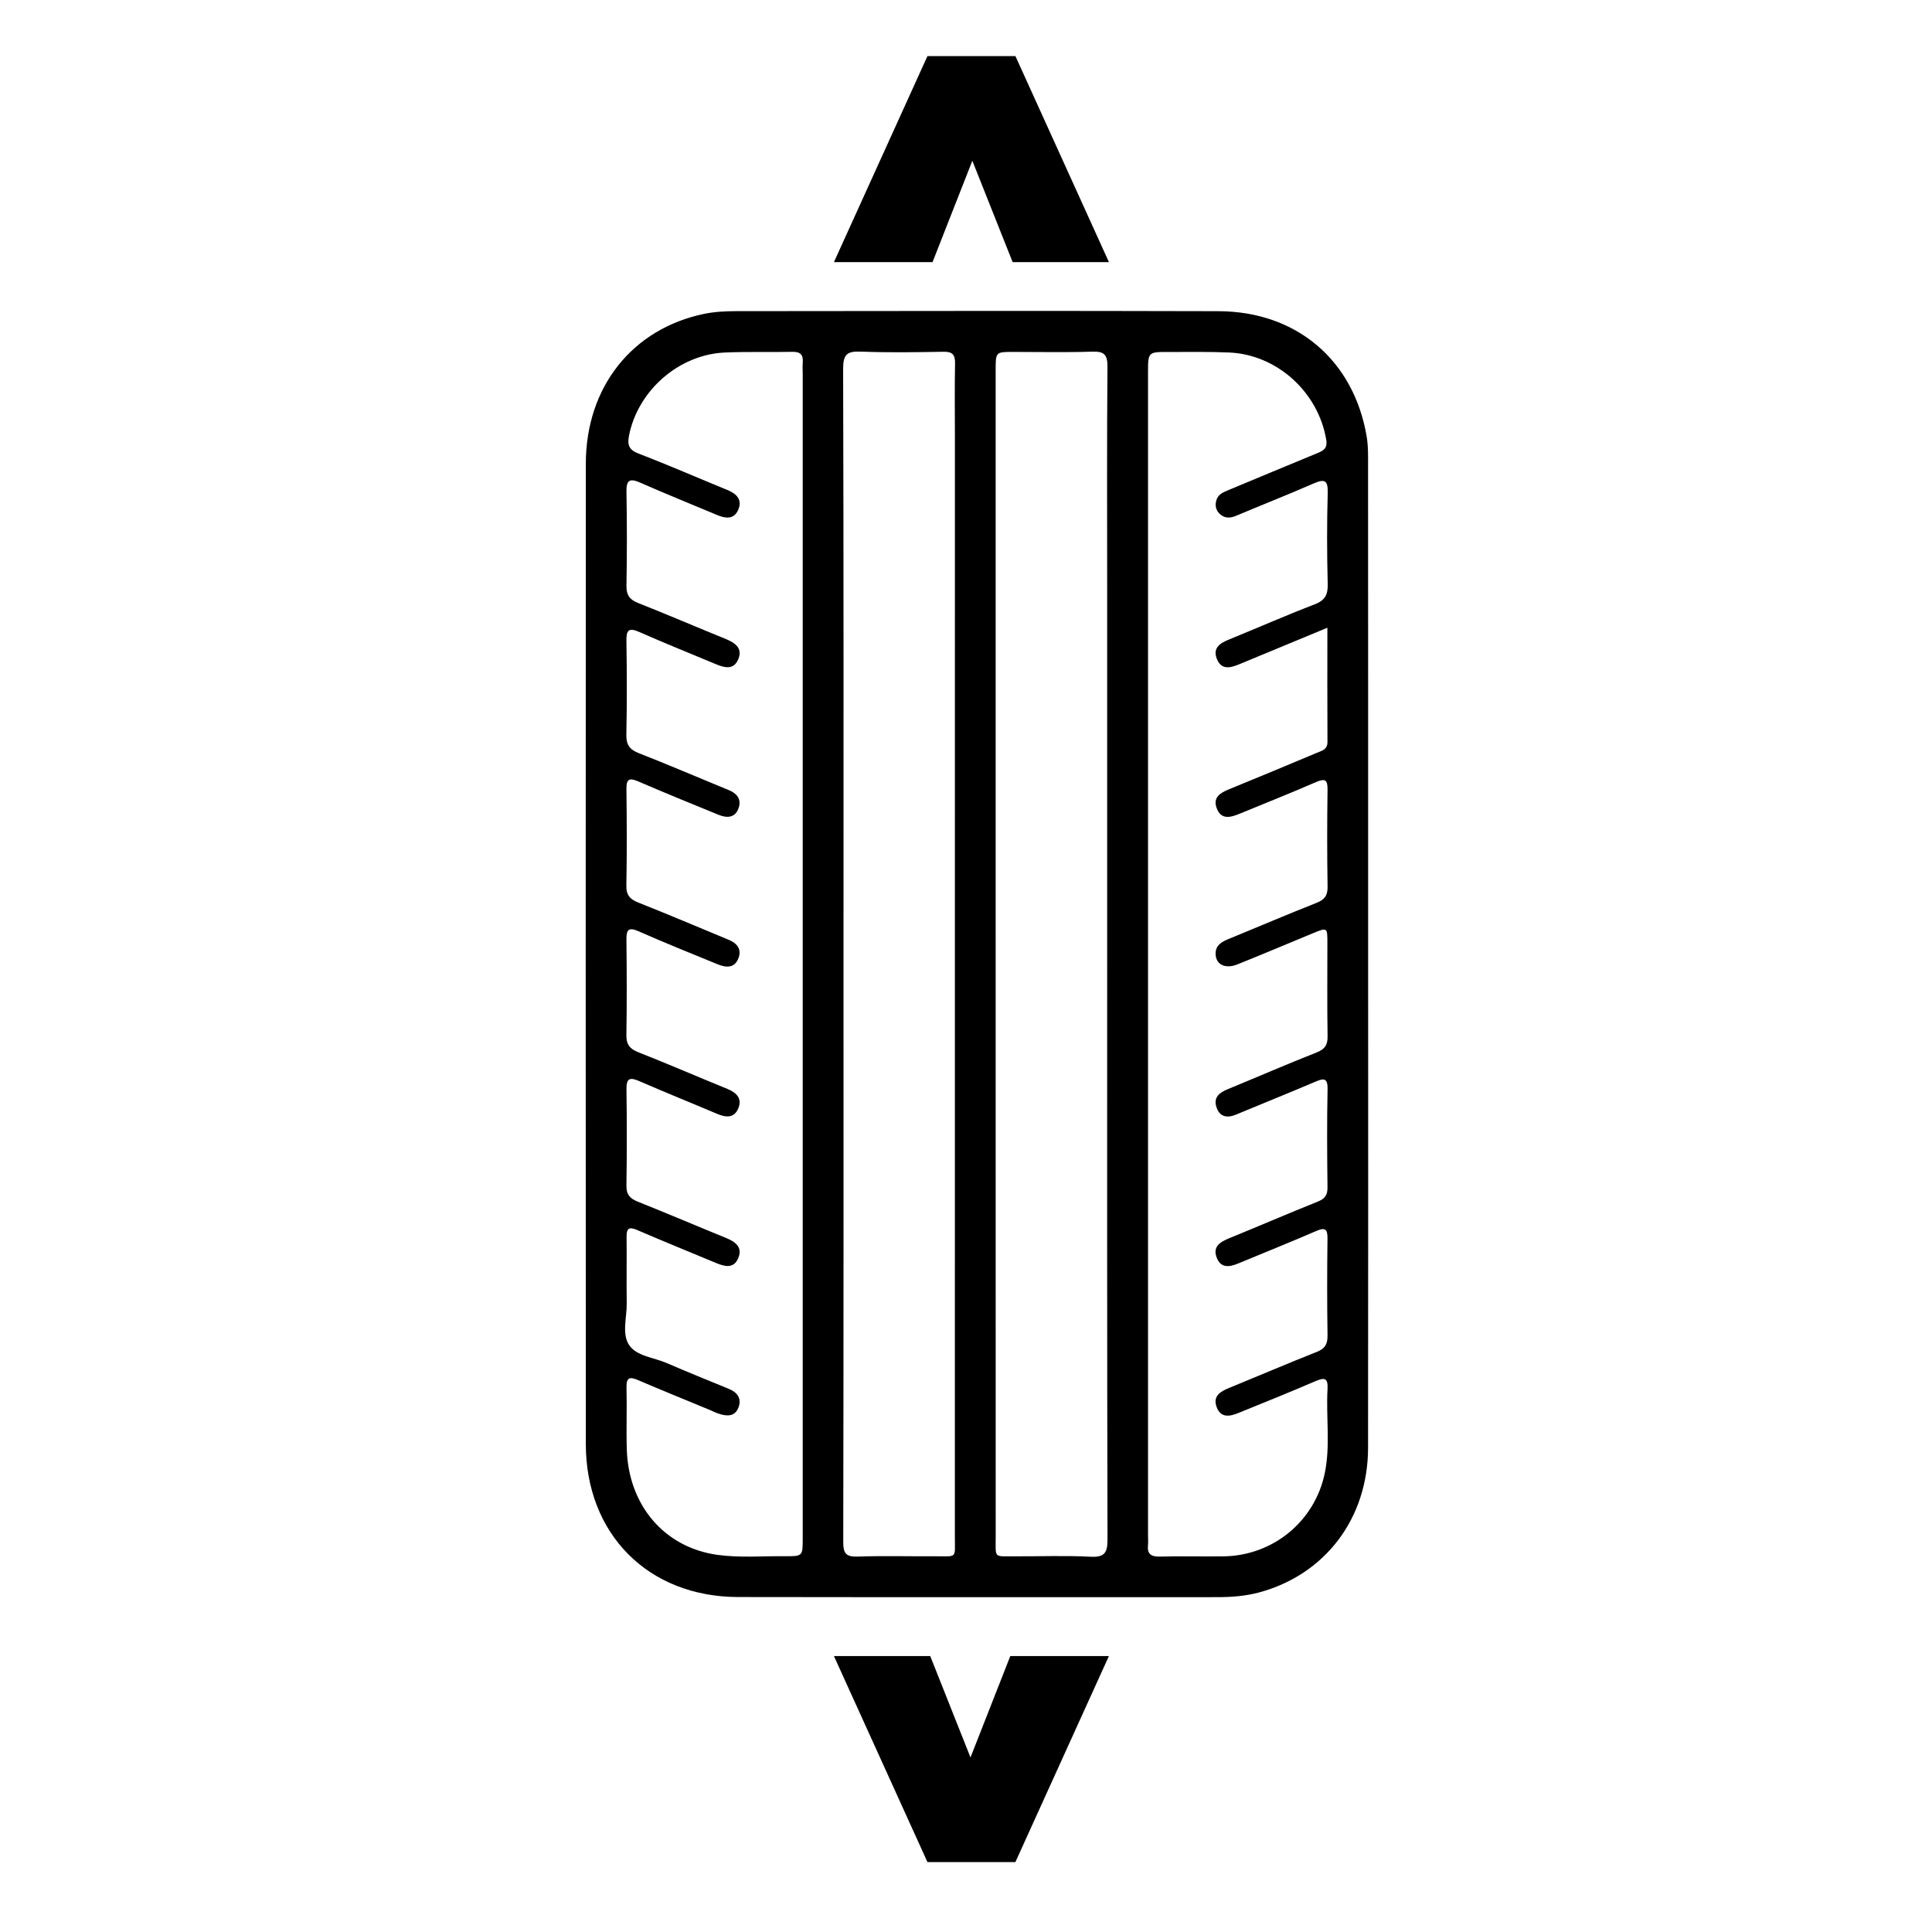 <?xml version="1.0" encoding="utf-8"?>
<!-- Generator: Adobe Illustrator 25.2.1, SVG Export Plug-In . SVG Version: 6.00 Build 0)  -->
<svg version="1.1" id="Layer_1" xmlns="http://www.w3.org/2000/svg" xmlns:xlink="http://www.w3.org/1999/xlink" x="0px" y="0px"
	 viewBox="0 0 512 512" style="enable-background:new 0 0 512 512;" xml:space="preserve">
<g>
	<path d="M362.57,252.9c0,43.6,0.04,87.21-0.02,130.81c-0.03,18.71-11.4,33.62-28.94,38.32c-3.68,0.98-7.42,1.24-11.21,1.23
		c-42.26-0.01-84.53,0.04-126.79-0.03c-23.8-0.04-40.35-16.66-40.36-40.56c-0.04-86.6-0.04-173.2,0-259.79
		c0.01-20.28,12.3-35.78,31.4-39.71c2.72-0.56,5.56-0.7,8.35-0.71c42.63-0.04,85.26-0.12,127.89,0.01
		c20.67,0.06,35.8,12.94,39.27,33.07c0.47,2.73,0.39,5.58,0.39,8.37C362.58,166.91,362.57,209.91,362.57,252.9z M351.77,166.36
		c-8.22,3.4-15.74,6.51-23.24,9.63c-2.42,1.01-4.9,1.7-6.09-1.48c-1.08-2.89,0.97-4.1,3.32-5.06c7.54-3.07,15.01-6.36,22.61-9.28
		c2.75-1.06,3.56-2.52,3.49-5.39c-0.21-8.04-0.23-16.08,0-24.12c0.1-3.52-0.9-3.78-3.82-2.5c-6.79,2.97-13.7,5.68-20.54,8.56
		c-1.65,0.69-3.09,0.63-4.36-0.64c-0.92-0.93-1.16-2.08-0.83-3.37c0.42-1.64,1.74-2.21,3.12-2.78c7.86-3.26,15.7-6.57,23.58-9.8
		c1.7-0.7,2.85-1.26,2.45-3.63c-2.1-12.53-12.96-22.5-25.66-23.08c-5.35-0.24-10.72-0.13-16.08-0.14c-5.48-0.02-5.48,0-5.48,5.51
		c0,102.7,0,205.4,0,308.1c0,0.85,0.08,1.71-0.01,2.56c-0.25,2.43,0.86,3.12,3.2,3.06c5.6-0.15,11.21,0.01,16.81-0.06
		c13.08-0.17,24.22-9.26,26.85-22.09c1.51-7.34,0.3-14.82,0.72-22.23c0.18-3.11-0.9-3.1-3.32-2.06c-6.7,2.9-13.47,5.6-20.23,8.36
		c-2.3,0.94-4.7,1.45-5.82-1.51c-1.1-2.9,0.92-4.14,3.26-5.09c7.77-3.18,15.48-6.48,23.28-9.57c2.17-0.86,2.86-2.06,2.83-4.35
		c-0.13-8.53-0.12-17.06-0.01-25.58c0.03-2.56-0.52-3.17-3.01-2.09c-6.8,2.95-13.7,5.7-20.55,8.55c-2.35,0.98-4.68,1.41-5.8-1.51
		c-1.1-2.87,0.85-4.12,3.23-5.1c7.88-3.22,15.7-6.59,23.6-9.76c1.88-0.76,2.55-1.75,2.53-3.77c-0.1-8.65-0.16-17.3,0.02-25.95
		c0.07-3.24-1.13-2.93-3.37-1.98c-6.94,2.96-13.94,5.76-20.89,8.66c-2.48,1.03-4.41,0.55-5.22-2.08c-0.77-2.5,0.83-3.75,2.97-4.63
		c7.87-3.24,15.68-6.63,23.6-9.76c2.16-0.85,2.95-1.93,2.91-4.25c-0.13-8.28-0.05-16.57-0.05-24.85c0-4.06-0.02-4.07-3.94-2.45
		c-6.63,2.74-13.24,5.54-19.9,8.21c-3.21,1.28-5.68,0.06-5.78-2.68c-0.09-2.4,1.63-3.31,3.52-4.08c7.76-3.19,15.48-6.48,23.28-9.57
		c2.14-0.85,2.91-1.98,2.87-4.3c-0.14-8.53-0.13-17.06-0.01-25.58c0.04-2.61-0.54-3.19-3.06-2.1c-6.69,2.91-13.48,5.6-20.22,8.38
		c-2.41,0.99-4.91,1.71-6.1-1.48c-1.07-2.9,1.01-4.07,3.35-5.03c7.77-3.16,15.51-6.4,23.25-9.65c1.29-0.54,2.78-0.84,2.76-2.86
		C351.73,186.74,351.77,176.88,351.77,166.36z M212.73,253.16c0-51.28,0-102.56,0-153.85c0-1.1-0.08-2.2,0.01-3.29
		c0.16-2.04-0.68-2.83-2.75-2.78c-5.97,0.12-11.94-0.08-17.9,0.18c-12.21,0.54-23.06,10.1-25.4,22.05
		c-0.45,2.32-0.09,3.73,2.48,4.71c7.94,3.05,15.74,6.46,23.62,9.68c2.51,1.02,4.02,2.67,2.81,5.33c-1.16,2.57-3.41,2.2-5.64,1.26
		c-6.72-2.84-13.5-5.54-20.17-8.49c-2.83-1.25-3.84-0.89-3.77,2.42c0.16,8.28,0.14,16.57,0,24.85c-0.04,2.46,0.83,3.68,3.11,4.58
		c7.8,3.08,15.51,6.4,23.28,9.56c2.55,1.04,4.49,2.53,3.19,5.45c-1.26,2.83-3.68,2.11-5.96,1.16c-6.73-2.83-13.51-5.52-20.18-8.48
		c-2.92-1.29-3.49-0.45-3.45,2.42c0.13,8.28,0.15,16.57-0.02,24.85c-0.05,2.65,0.93,3.9,3.31,4.83c7.25,2.84,14.41,5.89,21.6,8.86
		c0.67,0.28,1.34,0.57,2.02,0.83c2.37,0.92,3.75,2.55,2.73,5.09c-0.99,2.47-3.16,2.39-5.25,1.54c-7.09-2.89-14.19-5.79-21.22-8.82
		c-2.36-1.02-3.21-0.72-3.17,2.03c0.11,8.53,0.14,17.05-0.02,25.58c-0.05,2.55,1.01,3.63,3.22,4.5c7.13,2.81,14.17,5.81,21.25,8.74
		c0.79,0.33,1.57,0.67,2.36,0.98c2.34,0.9,3.85,2.45,2.87,5.02c-1.03,2.7-3.3,2.5-5.52,1.59c-6.97-2.86-13.98-5.66-20.87-8.71
		c-2.77-1.23-3.32-0.44-3.29,2.26c0.1,8.4,0.12,16.81-0.01,25.21c-0.04,2.48,0.87,3.65,3.15,4.55c7.91,3.12,15.73,6.51,23.61,9.72
		c2.53,1.03,4.02,2.65,2.83,5.31c-1.15,2.56-3.38,2.23-5.62,1.27c-6.83-2.9-13.71-5.66-20.51-8.62c-2.44-1.06-3.48-0.91-3.44,2.12
		c0.12,8.52,0.12,17.05-0.01,25.58c-0.04,2.39,0.98,3.42,3.05,4.24c7.79,3.11,15.51,6.41,23.28,9.57c2.52,1.03,4.55,2.46,3.29,5.42
		c-1.22,2.85-3.64,2.18-5.93,1.22c-6.96-2.91-13.95-5.73-20.87-8.72c-2.16-0.93-2.81-0.43-2.78,1.83
		c0.07,5.85-0.05,11.69,0.04,17.54c0.06,3.75-1.35,8.11,0.61,11.09c1.96,2.99,6.55,3.31,9.98,4.8c5.46,2.38,11,4.58,16.51,6.86
		c2.23,0.92,3.41,2.55,2.52,4.9c-0.95,2.52-3.1,2.36-5.23,1.67c-0.81-0.26-1.57-0.66-2.35-0.99c-6.29-2.61-12.61-5.15-18.86-7.84
		c-2.2-0.95-3.32-1.04-3.24,1.91c0.14,5.48-0.09,10.97,0.08,16.44c0.47,14.69,9.87,25.9,23.98,27.88
		c5.86,0.82,11.91,0.31,17.88,0.36c4.75,0.04,4.76,0,4.76-4.7C212.73,356.21,212.73,304.68,212.73,253.16z M223.54,252.64
		c0,52,0.03,104-0.07,156c-0.01,3,0.71,3.98,3.81,3.87c6.81-0.24,13.64-0.04,20.46-0.08c6.03-0.04,5.31,0.76,5.31-5.16
		c0.02-97.3,0.01-194.61,0.01-291.91c0-6.33-0.09-12.67,0.04-19c0.05-2.35-0.66-3.19-3.08-3.14c-7.3,0.13-14.62,0.24-21.92-0.04
		c-3.6-0.14-4.67,0.74-4.66,4.55C223.59,149.37,223.54,201.01,223.54,252.64z M293.41,253.27c0-32.9,0-65.79,0-98.69
		c0-19.13-0.09-38.26,0.08-57.39c0.03-3.31-0.97-4.11-4.11-4c-6.94,0.23-13.89,0.07-20.83,0.07c-4.69,0-4.69,0.01-4.69,4.78
		c0,47.88,0,95.77,0,143.65c0,55.19-0.01,110.39,0.01,165.58c0,5.82-0.59,5.14,4.98,5.17c6.7,0.04,13.42-0.25,20.1,0.11
		c3.84,0.2,4.56-1.08,4.55-4.66C293.37,356.35,293.41,304.81,293.41,253.27z"/>
</g>
<g>
	<path d="M269.1,14.87l24.78,54.6h-25.52L257.68,42.6l-10.55,26.87H221l24.78-54.6H269.1z"/>
</g>
<g>
	<path d="M245.78,493.46L221,438.87h25.52l10.67,26.87l10.55-26.87h26.13l-24.78,54.6H245.78z"/>
</g>
</svg>
